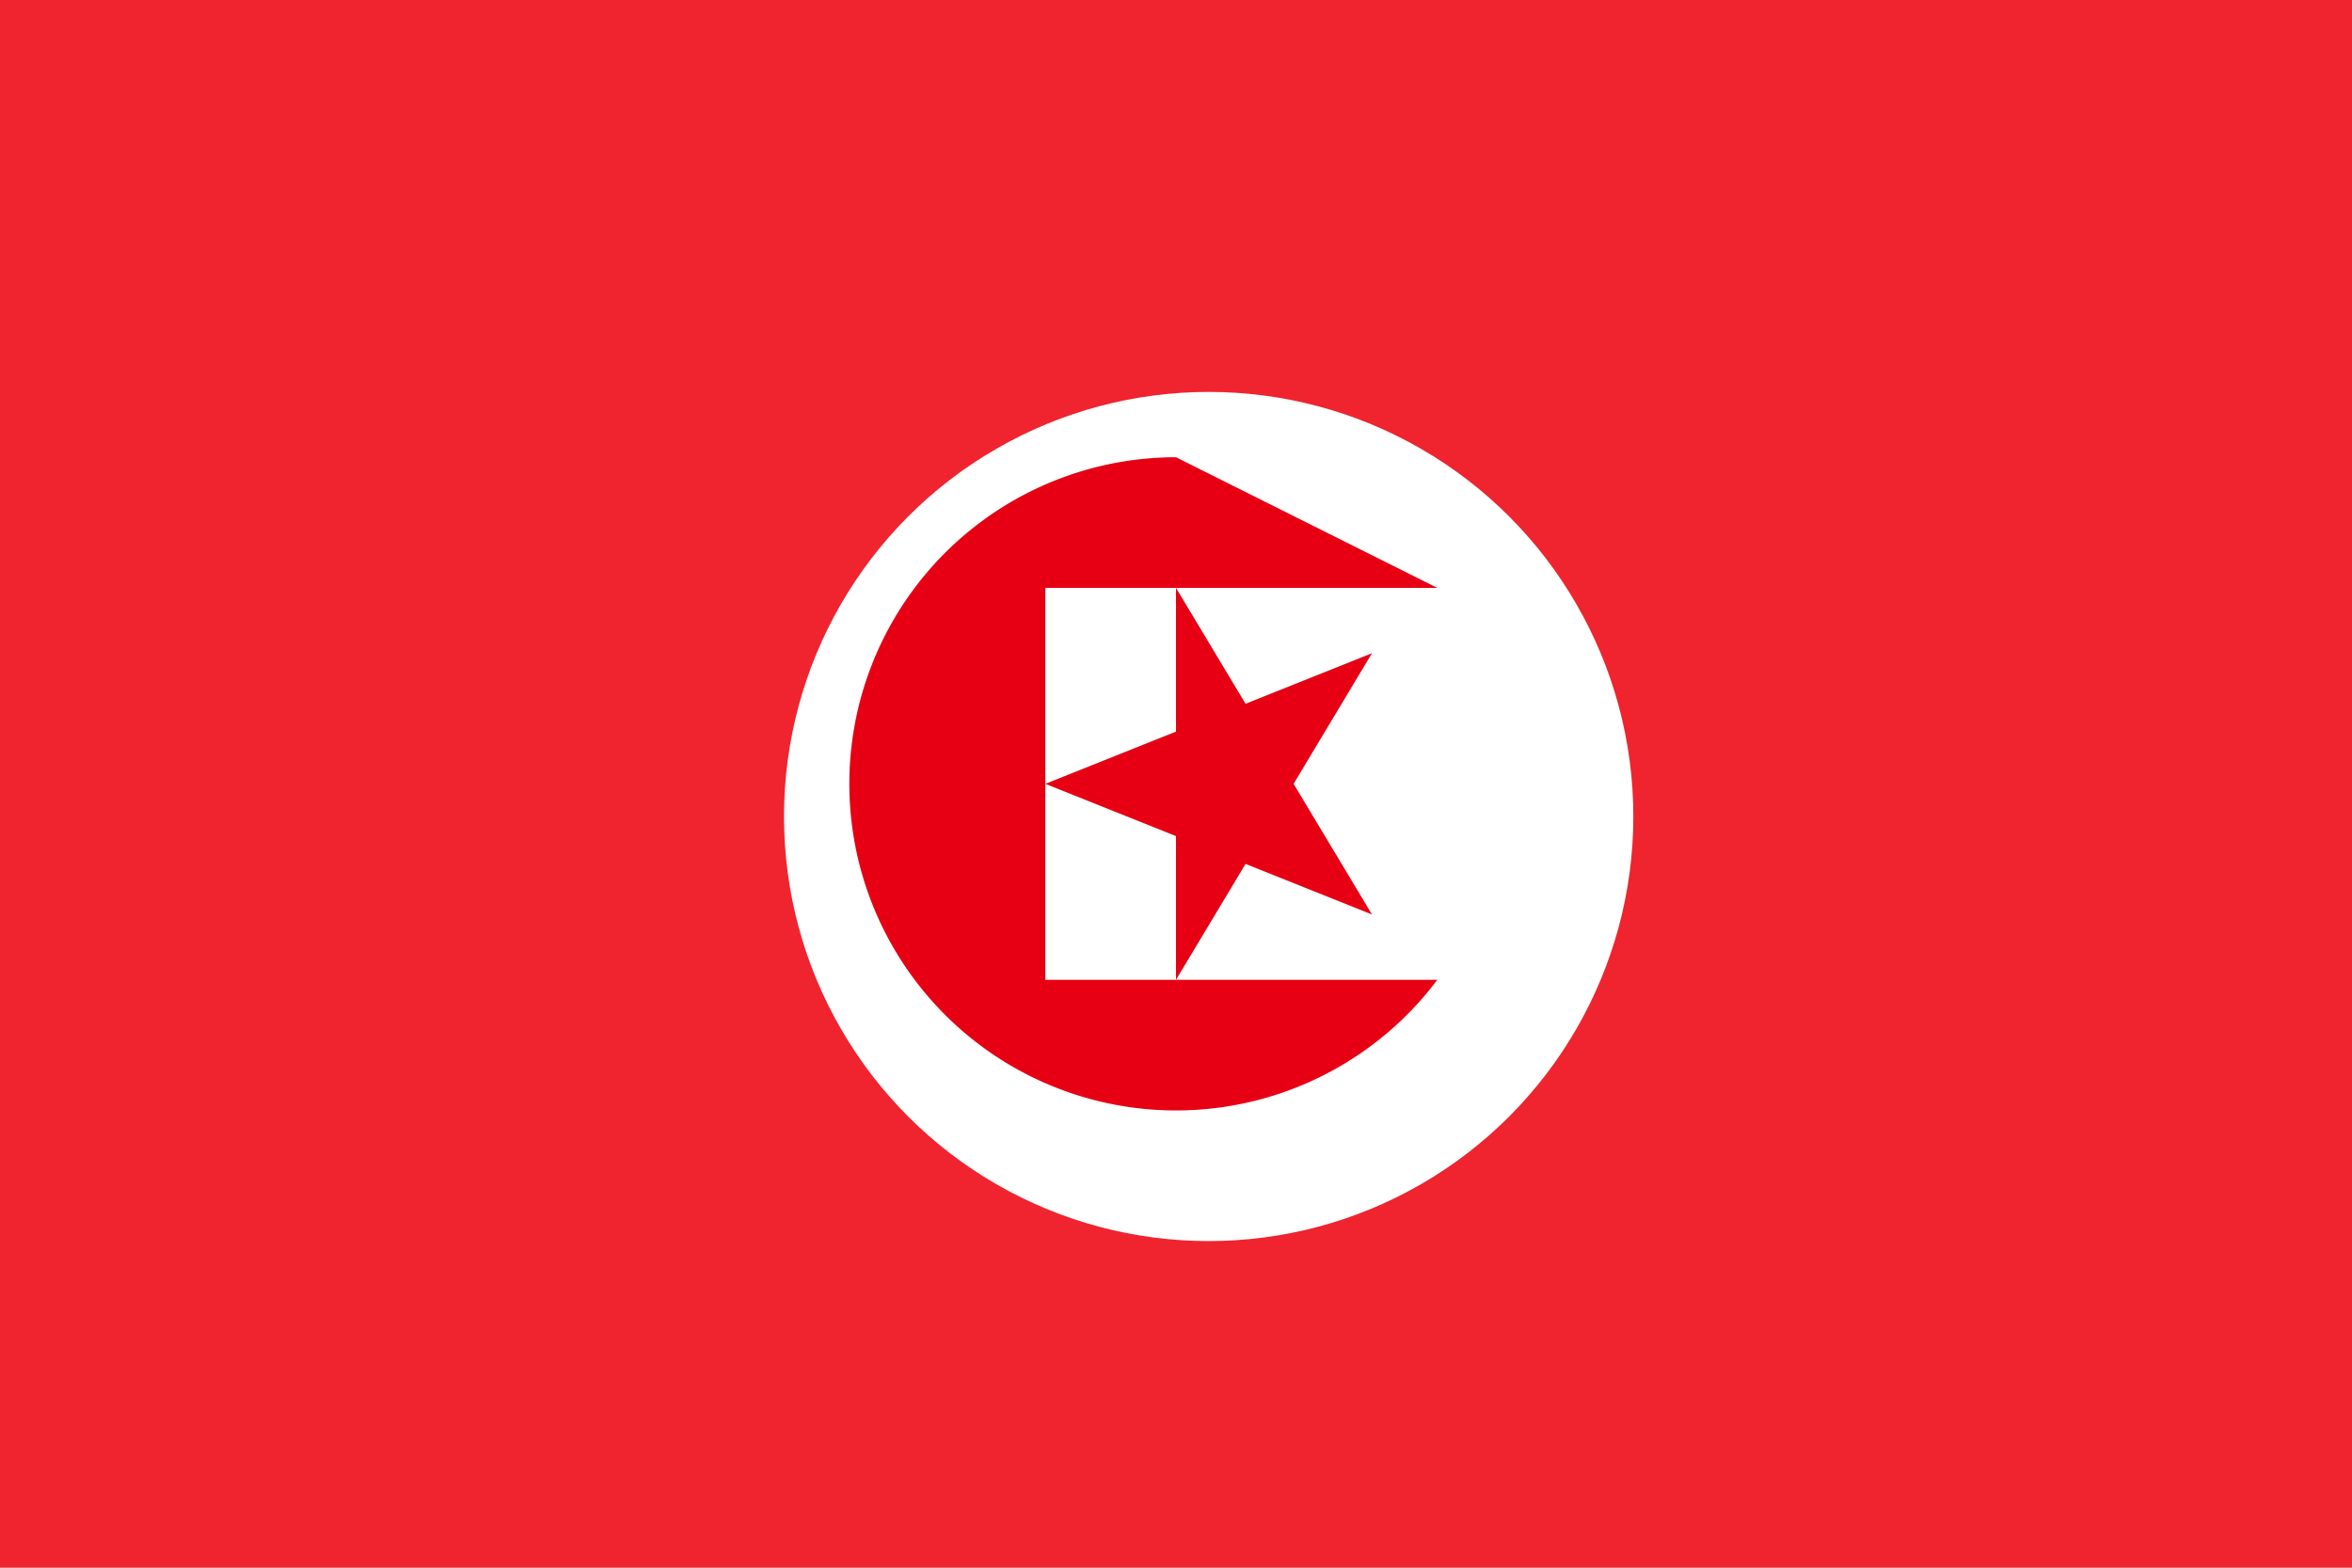 <svg width="36" height="24" xmlns="http://www.w3.org/2000/svg"><g fill="none"><path fill="#EF242E" d="M36 0H0v24h36z"/><circle fill="#FFF" cx="18.5" cy="12.5" r="6.5"/><path d="M18 7a5 5 0 1 0 4 8h-6V9h6l-4-2Z" fill="#E70013"/><path fill="#E70013" d="m16 12 5-2-3 5V9l3 5z"/></g></svg>